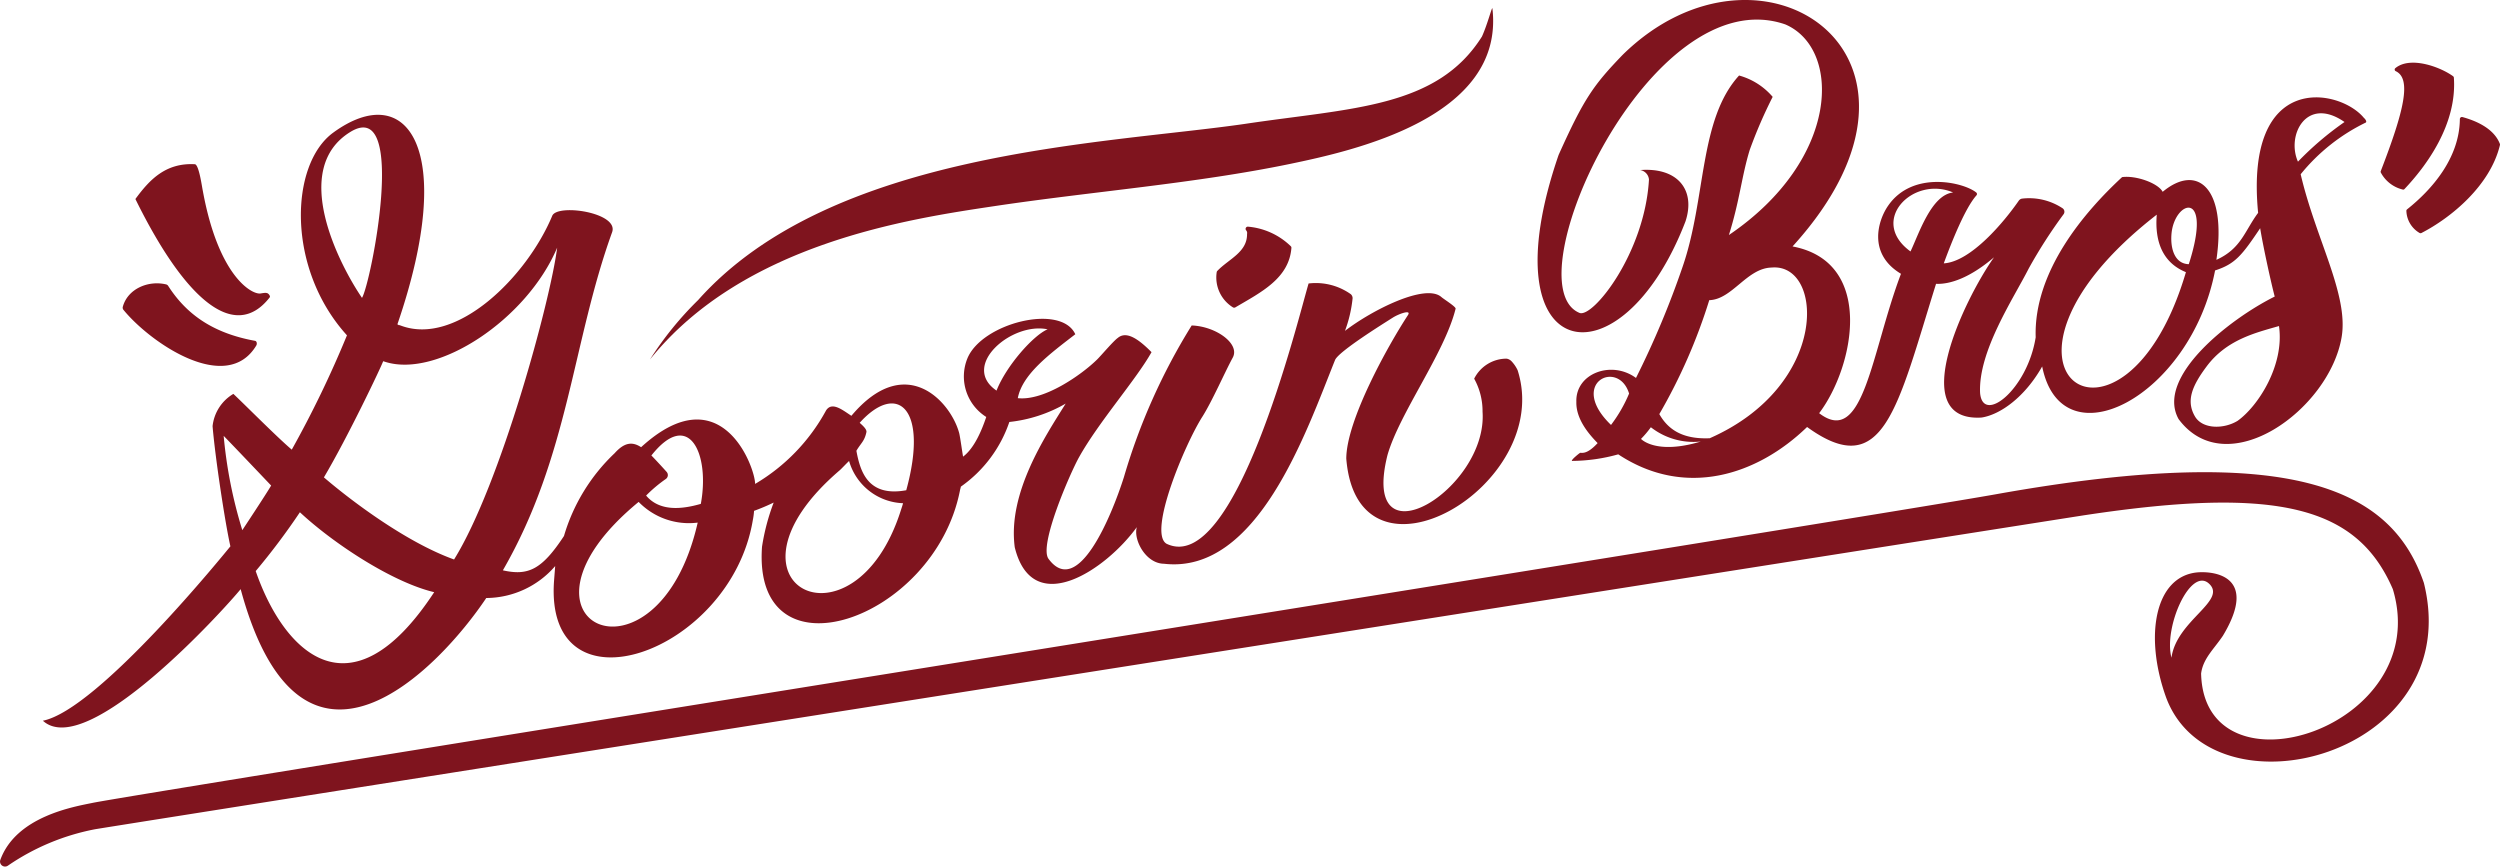 <svg xmlns="http://www.w3.org/2000/svg" xmlns:xlink="http://www.w3.org/1999/xlink" viewBox="0 0 304.357 105.501">
  <defs>
    <style>
      .cls-1 {
        clip-path: url(#clip-goorin-logo);
      }

      .cls-2 {
        fill: #7f141e;
      }
    </style>
    <clipPath id="clip-goorin-logo">
      <rect width="304.357" height="105.501"/>
    </clipPath>
  </defs>
  <g id="goorin-logo" class="cls-1">
    <g id="closer_B_1_" transform="translate(0 0.013)">
      <path id="Path_1" data-name="Path 1" class="cls-2" d="M.04,104.67a.61.61,0,0,0,.93.7,28.1,28.1,0,0,1,10.56-4.42c1-.21,239.01-37.75,242.38-38.26,23.62-3.56,33.09-.95,37.4,9.02,5.09,16.92-22.99,25.78-23.34,10.27.24-1.83,1.54-2.94,2.65-4.59,4.43-7.36-1.18-7.88-3.09-7.72-5.2.47-6.52,7.76-3.81,15.26,5.66,15.09,36.59,7.04,31.37-13.98-3.75-10.97-15.04-17.44-52.16-10.78C228.82,62.71,16.9,96.56,11.28,97.73,9.01,98.2,1.98,99.36.04,104.67ZM264.36,80.06c-.98-3.72,2.32-11.1,4.57-9.02S264.98,75.51,264.36,80.06Z"/>
      <path id="Path_2" data-name="Path 2" class="cls-2" d="M287.78,14.33c-2.96-3.59-14.54-5.77-12.87,11.57-1.63,2.17-2.04,4.35-5.08,5.72,1.28-8.76-2.32-11.79-6.54-8.28-.55-1.05-3.24-2.02-4.94-1.79-4.49,4.15-10.78,11.42-10.52,19.5-1.02,6.41-6.47,10.66-6.77,6.75-.22-5.06,4.04-11.42,5.93-15.14a60.411,60.411,0,0,1,4.25-6.61.515.515,0,0,0-.17-.73,7.381,7.381,0,0,0-4.92-1.15.614.614,0,0,0-.38.25c-1.78,2.58-5.83,7.43-9.13,7.63,1.02-2.78,2.63-6.77,3.98-8.28a.242.242,0,0,0-.03-.35c-1.54-1.25-7.78-2.72-10.75,1.65-1.16,1.68-2.53,5.78,1.59,8.25-3.63,9.61-4.54,21.13-9.96,16.97,4.28-5.66,6.83-18.4-3.24-20.3,21.1-23.23-3.84-39.87-20.68-23.33-3.55,3.69-4.7,5.29-7.8,12.19-8.89,25.83,7.63,28.43,15.45,8.08,1.26-3.85-.99-6.59-5.52-6.24a1.282,1.282,0,0,1,1.07,1.16c-.52,8.98-6.84,16.89-8.46,16.23-8.32-3.45,8.66-40.8,25.06-35.12,6.86,2.95,6.71,16.43-6.87,25.64,1.32-4.19,1.55-7.15,2.54-10.37a57.194,57.194,0,0,1,2.79-6.45,8.257,8.257,0,0,0-4.09-2.6c-4.9,5.37-3.99,14.95-6.88,23.3A108.929,108.929,0,0,1,199.17,46c-2.97-2.19-7.38-.56-7.26,2.91-.06,2.1,1.54,3.95,2.59,5.02-1.41,1.53-1.99,1.11-2.15,1.2-.14.08-1.08.84-.98.97a21.3,21.3,0,0,0,5.64-.8c8.14,5.38,16.91,2.56,22.99-3.33,9.32,6.76,10.97-2.3,15.7-17.43,1.68.08,4.1-.71,7.06-3.23-3.63,5.11-10.8,20.07-1.52,19.51,2.27-.35,5.26-2.47,7.38-6.22,2.38,11.87,18.1,3.66,21.05-11.69,2.47-.79,3.29-1.87,5.49-5.14.31,1.97,1.27,6.42,1.77,8.32-5.51,2.74-14.54,9.82-11.7,14.92,5.88,7.9,18.38-1.18,19.85-10,.86-5.16-3.14-11.9-4.99-19.81a23.314,23.314,0,0,1,7.9-6.28C288.17,14.84,288.03,14.55,287.78,14.33ZM198.33,47.9a17.438,17.438,0,0,1-2.2,3.82C190.83,46.61,197.03,43.64,198.33,47.9Zm8.73,5.84c-5.49,1.66-7.28-.32-7.28-.32a11.755,11.755,0,0,0,1.2-1.42A8.428,8.428,0,0,0,207.06,53.74Zm1.09-.4c-3.45.15-5.14-1.18-6.14-2.94a67.381,67.381,0,0,0,6.08-13.87c2.8-.08,4.58-3.91,7.6-3.97C222.02,31.99,222.79,46.88,208.15,53.34ZM232.59,30.6c-5.15-3.74.31-9.27,5.19-7.18C235.12,23.7,233.6,28.49,232.59,30.6Zm33.53,2.52c-7.57,25.65-27.83,11.86-3.55-7C262.29,29.56,263.41,32.02,266.12,33.12Zm.35-.97c-1.73-.05-2.25-1.91-2.11-3.65C264.69,24.36,269.45,22.9,266.47,32.15Zm5.94,19.07c-1.7,1.04-4.31,1.03-5.21-.57-1.07-1.87-.35-3.65,1.43-6.04,2.44-3.28,5.95-4.1,8.82-4.93C278.14,44.45,274.9,49.45,272.41,51.22Zm13.02-36.38a37.687,37.687,0,0,0-5.67,4.83C278.33,16.47,280.78,11.62,285.43,14.84Z"/>
      <path id="Path_3" data-name="Path 3" class="cls-2" d="M289.84,20.98a.221.221,0,0,1,0-.16c2.83-7.33,3.78-11.25,1.82-12.17a.217.217,0,0,1-.05-.36c1.81-1.51,5.47-.16,7.04.98a.26.26,0,0,1,.09.16c.41,5.73-3.39,10.8-6.01,13.57a.193.193,0,0,1-.18.07A4.112,4.112,0,0,1,289.84,20.98Z"/>
      <path id="Path_4" data-name="Path 4" class="cls-2" d="M293.05,25.47c2.99-2.38,6.38-6.21,6.42-10.99a.252.252,0,0,1,.32-.24c1.9.52,3.87,1.5,4.55,3.26a.258.258,0,0,1,.01.15c-1.2,4.98-6,8.87-9.55,10.7a.248.248,0,0,1-.25-.01,3.233,3.233,0,0,1-1.59-2.66A.232.232,0,0,1,293.05,25.47Z"/>
      <path id="Path_5" data-name="Path 5" class="cls-2" d="M16.5,24.25a.062.062,0,0,1,.01-.07c1.67-2.27,3.63-4.39,7.2-4.2.53-.01.92,3.06.98,3.22v.01c1.9,10.38,5.92,12.62,6.99,12.51h.01c.67-.11.93-.16,1.15.27a.2.2,0,0,1-.02.22C28.54,41.67,22.49,36.42,16.5,24.25Z"/>
      <path id="Path_6" data-name="Path 6" class="cls-2" d="M151.91,27.58a8.525,8.525,0,0,1,5.23,2.38.246.246,0,0,1,.08.21c-.29,3.73-3.73,5.41-6.83,7.24a.28.28,0,0,1-.28,0,4.276,4.276,0,0,1-1.99-4.25.287.287,0,0,1,.07-.18c1.37-1.45,3.66-2.27,3.63-4.51a.5.5,0,0,0-.1-.43A.271.271,0,0,1,151.91,27.58Z"/>
      <path id="Path_7" data-name="Path 7" class="cls-2" d="M157.02,19.95c-11.5,2.38-24.06,3.35-35.95,5.13-10.4,1.56-30.57,4.52-41.94,18.67a40.536,40.536,0,0,1,5.86-7.23c16.22-18.19,49.34-18.95,66.57-21.45,13-1.95,23.38-1.92,28.86-10.64.72-1.61,1.23-3.72,1.27-3.41C183.23,14.34,164.64,18.36,157.02,19.95Z"/>
      <path id="Path_8" data-name="Path 8" class="cls-2" d="M20.22,34.61a.418.418,0,0,1,.26.19c2.13,3.31,5.27,5.72,10.57,6.68.22.04.27.37.15.57-3.62,6.03-12.88-.32-16.16-4.33a.412.412,0,0,1-.09-.38C15.54,35.16,18.03,34.09,20.22,34.61Z"/>
      <path id="Path_9" data-name="Path 9" class="cls-2" d="M36.57,62.27h0c.01,0,.01,0,.02.01C36.62,62.31,36.6,62.29,36.57,62.27Z"/>
      <path id="Path_10" data-name="Path 10" class="cls-2" d="M5.22,87.73c5.37,4.91,22.12-13.61,24.08-16.02.09.35.04.14.13.48,7.45,26.58,24.01,9.2,29.77.6a11.155,11.155,0,0,0,8.39-3.89l-.14,1.81c-1.19,16.72,21.48,8.88,24.2-7.4a8.308,8.308,0,0,0,.15-1.13,25.359,25.359,0,0,0,2.39-1.01,26.394,26.394,0,0,0-1.42,5.38h0c-1.18,16.54,20.98,9.05,24.1-6.86.03-.17.08-.29.11-.46a15.822,15.822,0,0,0,5.9-7.87,17.4,17.4,0,0,0,6.86-2.24c-2.49,3.99-7.09,10.88-6.2,17.5,2.17,8.79,11.12,2.72,14.86-2.46-.45,1.53,1.08,4.44,3.31,4.46,11.37,1.31,17.28-15.98,20.83-24.82.47-1.05,5.81-4.37,7-5.13.75-.48,2.35-1.05,1.86-.31-2.44,3.73-7.49,12.81-7.5,17.46,1.38,17.2,25.34,3.26,20.86-10.76a4.136,4.136,0,0,0-.76-1.11,1.085,1.085,0,0,0-.58-.3,4.413,4.413,0,0,0-3.95,2.44,8.149,8.149,0,0,1,1.02,4.02c.66,9.45-14.97,18.93-11.58,5.3,1.44-5.08,6.96-12.43,8.3-17.84.06-.23-1.42-1.15-1.72-1.41-1.93-1.73-8.48,1.59-11.75,4.11a15.869,15.869,0,0,0,.93-3.98.666.666,0,0,0-.21-.48,7.345,7.345,0,0,0-5.15-1.31c-1.39,4.74-8.96,35.7-17.3,31.68-2.28-1.38,2.26-12.16,4.38-15.48,1.19-1.89,2.67-5.29,3.69-7.18.91-1.68-2.05-3.81-5-3.91a74.576,74.576,0,0,0-8.25,18.46c-1.53,4.81-5.63,14.77-9.18,9.95-1.21-1.64,2.65-10.46,3.71-12.36,2.41-4.32,6.97-9.47,8.83-12.8-1.62-1.64-3.07-2.61-4.11-1.73-.52.36-1.99,2.1-2.49,2.6-1.86,1.84-6.45,5.09-9.68,4.73.55-2.92,3.89-5.38,7-7.78-1.74-3.79-11.39-1.35-13.14,2.95a5.825,5.825,0,0,0,2.3,7.12c-.54,1.6-1.44,3.79-2.82,4.83-.08-.36-.35-2.39-.48-2.88-1.03-3.82-6.51-9.94-13.12-2.09-1.11-.73-2.38-1.77-3.09-.64a23.268,23.268,0,0,1-8.63,8.93c0-2.03-4.14-13.38-13.88-4.47-1.11-.73-2.07-.55-3.22.73a22.708,22.708,0,0,0-6.17,10.08c-2.7,4.11-4.36,4.87-7.44,4.18,8.04-13.93,8.45-27.76,13.3-41.16.86-2.39-6.66-3.51-7.29-2-3.08,7.4-11.65,15.93-18.45,13.36-.4-.15-.01.08-.4-.15C55.75,18,49.54,9.58,40.56,16.14,35.28,20,34.83,32.65,42.24,40.81a129.082,129.082,0,0,1-6.72,13.92c-1.91-1.63-5.8-5.57-7.11-6.79a5.208,5.208,0,0,0-2.53,3.93c.3,3.67,1.5,11.66,2.17,14.63C27.57,67.07,12,86.37,5.22,87.73ZM127.54,40.08c-1.72.71-5.03,4.43-6.22,7.46C116.89,44.53,123.16,39.15,127.54,40.08ZM110.33,59.67c-4.69.86-5.61-2.32-6.07-4.8.52-.91.98-1.14,1.22-2.27.08-.37-.55-.89-.82-1.14C109.19,46.43,113.1,49.59,110.33,59.67Zm-6.96-3.56a7.1,7.1,0,0,0,6.57,5.14c-.05.21-.15.5-.25.81-5.72,18.15-23.62,9.02-7.46-4.82C102.41,57.09,103.17,56.28,103.37,56.11ZM85.32,61.33c-2.39.69-5.03.92-6.66-1.01a16.767,16.767,0,0,1,2.4-2.02.583.583,0,0,0,.1-.86c-.61-.69-1.66-1.81-1.86-2C83.87,49.66,86.45,55.25,85.32,61.33Zm-7.57-.24a8.533,8.533,0,0,0,7.19,2.52C80.04,85.1,59.9,75.78,77.75,61.09ZM44.07,36.25c-2.78-4.08-8.79-15.69-1.4-20.21C49.68,11.77,45.15,34.53,44.07,36.25Zm-4.3,22.14c-.31-.26-.49-.42-.6-.5.11.09.27.22.26.22,2.95-4.98,6.99-13.49,7.22-14.15.05.02.13.04.25.08,6.39,2.02,17.26-5.19,20.93-13.9-.79,6.34-6.88,28.83-12.55,37.96C49.4,65.99,42.72,60.89,39.77,58.39ZM31.13,69.51a82.75,82.75,0,0,0,5.38-7.16c-.05-.04-.06-.05,0,0,4.16,3.87,11.31,8.54,16.35,9.73C42.66,87.63,34.53,79.36,31.13,69.51Zm-3.9-16.46c1.37,1.41,4.26,4.45,5.78,6.05-.72,1.22-3.4,5.26-3.51,5.43A55.912,55.912,0,0,1,27.23,53.05Z"/>
    </g>
  </g>
</svg>
